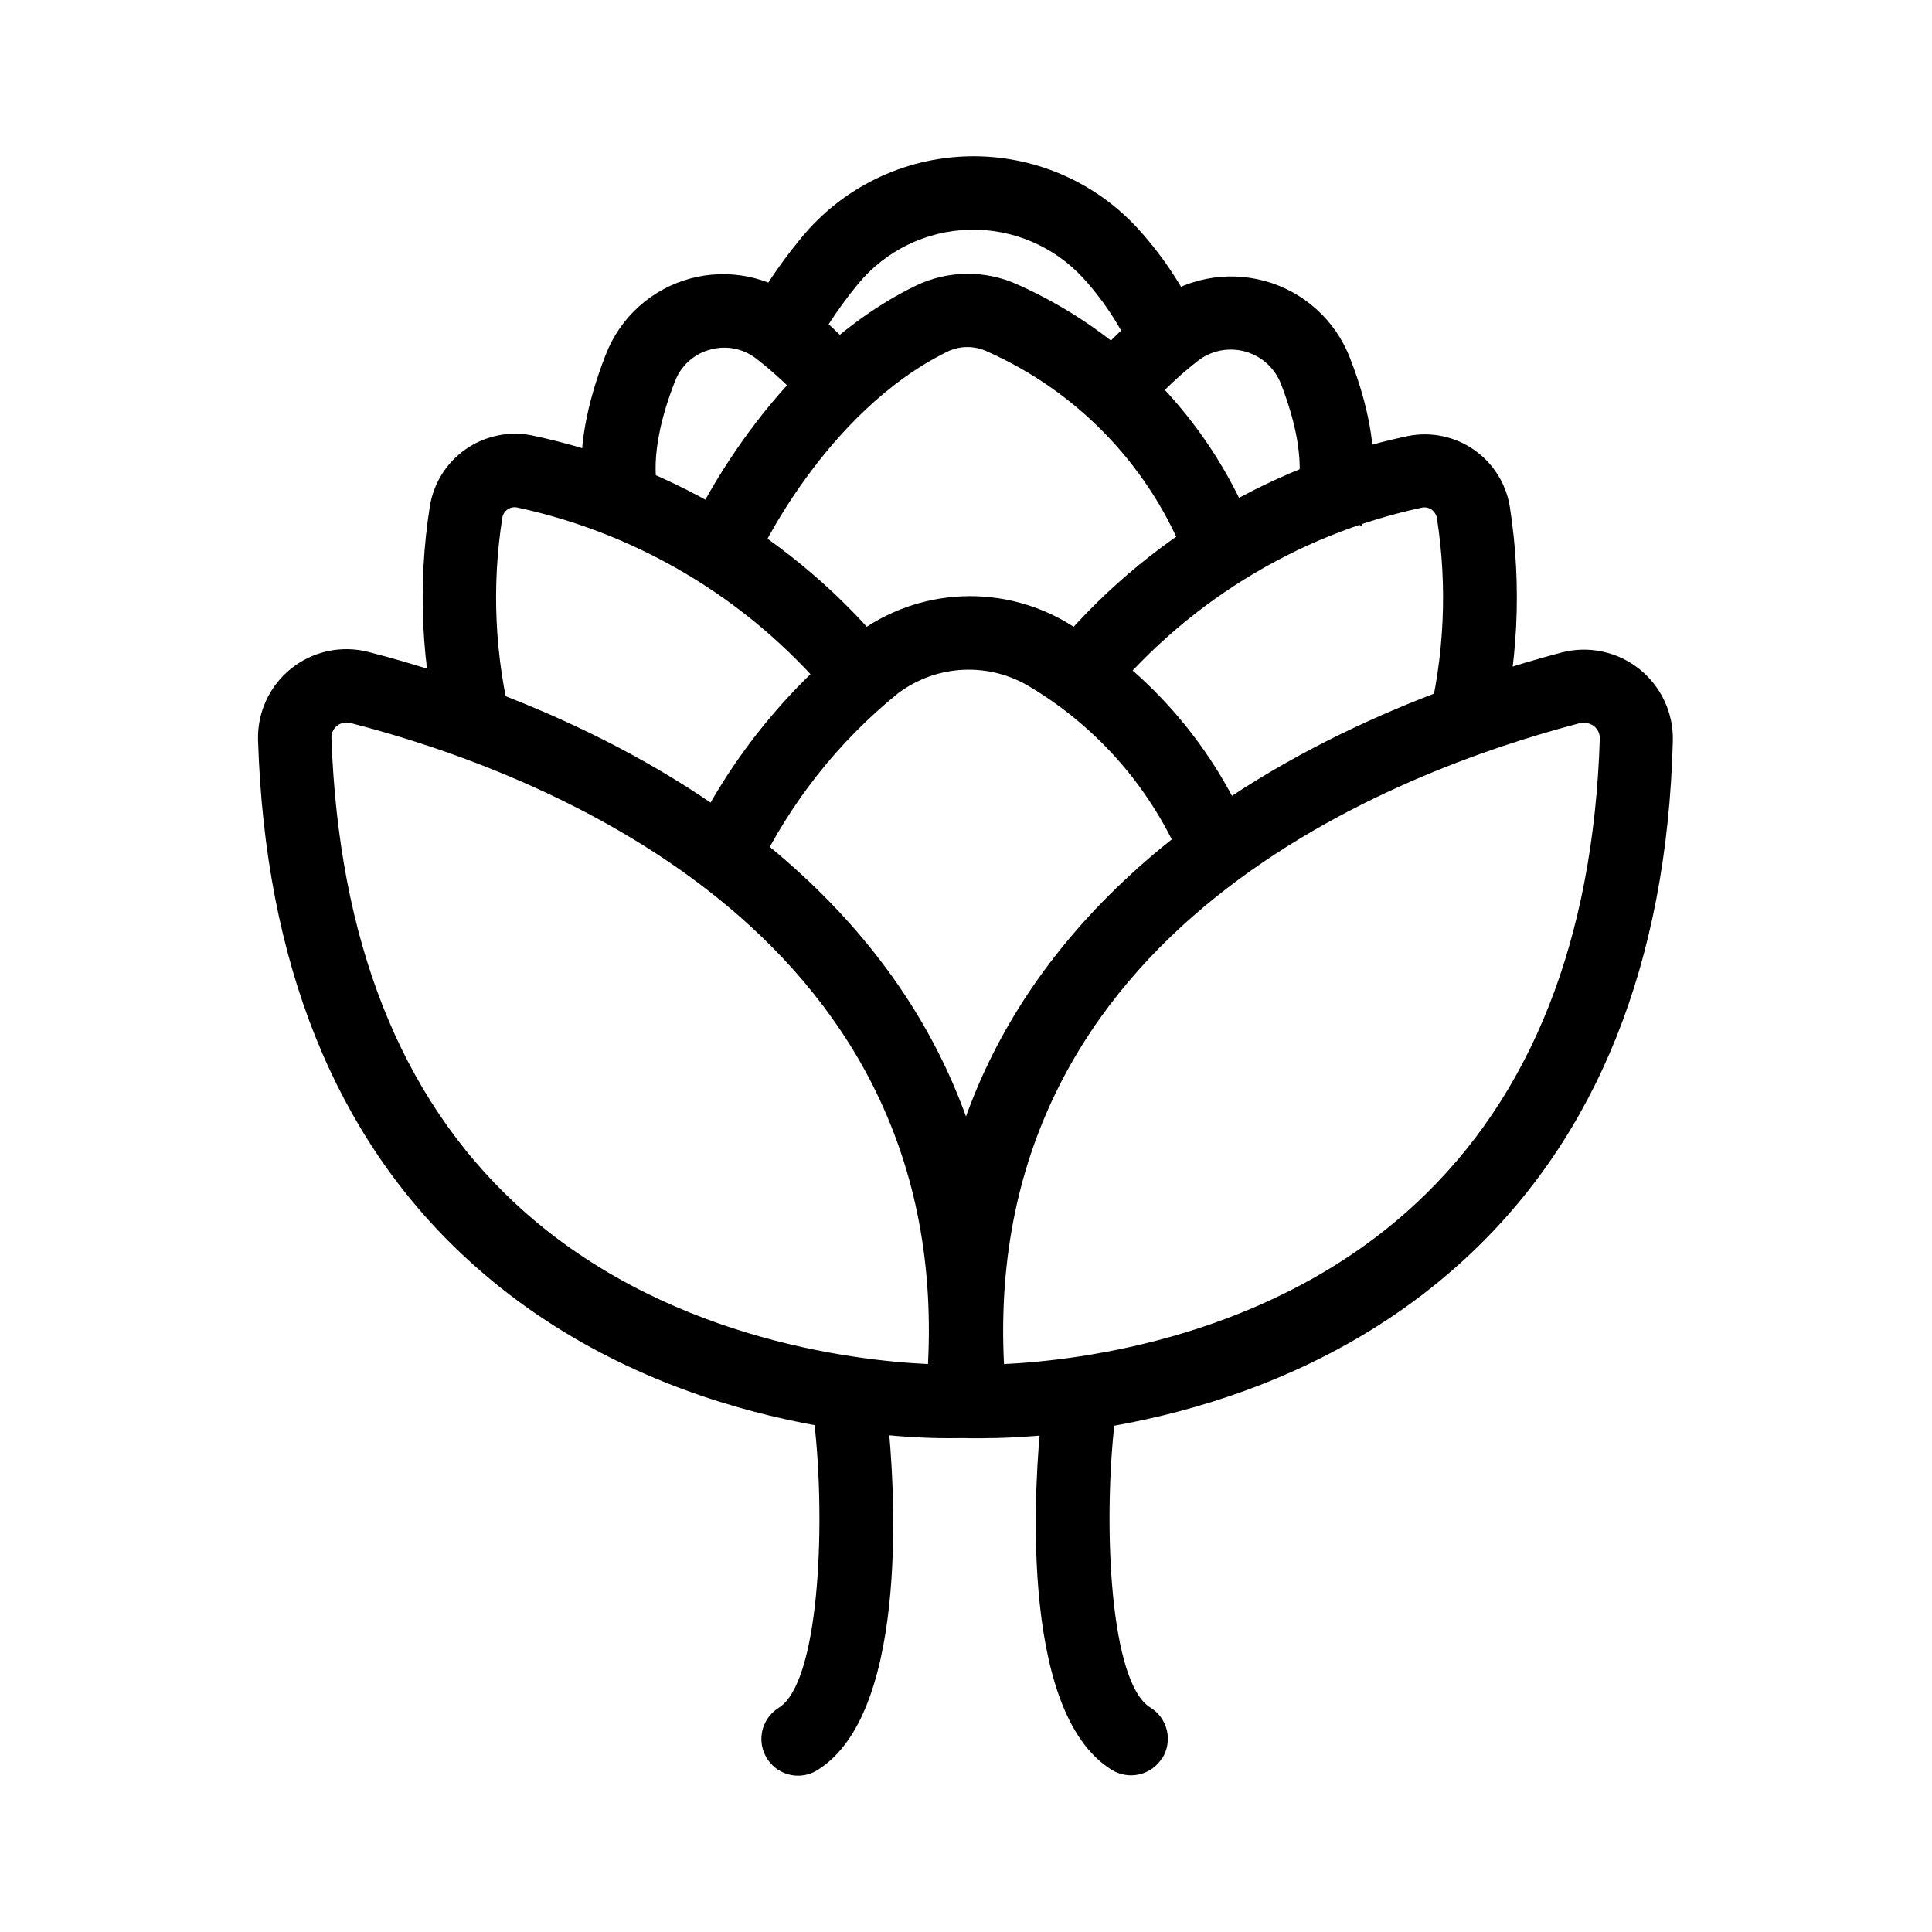 <?xml version="1.0" encoding="UTF-8"?>
<!-- Uploaded to: SVG Repo, www.svgrepo.com, Generator: SVG Repo Mixer Tools -->
<svg fill="#000000" width="800px" height="800px" version="1.1" viewBox="144 144 512 512" xmlns="http://www.w3.org/2000/svg">
 <g>
  <path d="m395.52 525.14c-16.02 0-79.703-2.973-128.02-47.762-34.711-32.043-53.254-78.34-55.117-137.24-0.211-7.352 3.039-14.379 8.785-18.973 5.742-4.594 13.309-6.227 20.438-4.402 23.578 6.047 68.77 20.809 106.05 51.387 46.352 38.039 66.805 87.863 60.758 148.17l-0.805 8.363-8.414 0.352c-0.352 0.051-1.609 0.102-3.676 0.102zm-159.76-189.68c-0.902 0.016-1.773 0.336-2.469 0.906-0.965 0.766-1.508 1.945-1.461 3.176 1.914 53.402 18.086 94.918 48.766 123.43 38.242 35.566 89.176 41.562 109.33 42.52 5.996-115.88-104.34-157.39-153.01-169.88z"/>
  <path d="m404.48 525.14h-3.68l-8.414-0.352-0.805-8.363c-6.047-60.457 14.359-110.03 60.457-147.97 37.281-30.633 82.422-45.344 105.8-51.539h0.004c7.188-1.863 14.836-0.227 20.633 4.414 5.801 4.641 9.074 11.738 8.84 19.164-1.562 58.691-20.152 104.84-54.867 136.93-48.316 44.738-111.95 47.711-127.97 47.711zm159.56-189.58c-0.352-0.047-0.707-0.047-1.059 0-48.566 12.645-158.75 54.008-152.91 169.93 20.152-0.957 70.836-6.953 109.07-42.473 30.684-28.465 47.105-69.93 48.82-123.23 0.062-1.289-0.5-2.527-1.512-3.324-0.691-0.547-1.539-0.863-2.418-0.906z"/>
  <path d="m344.58 375.11-17.785-7.961h0.004c10.285-21.441 25.328-40.258 43.98-55.016 8.133-6.129 17.93-9.648 28.102-10.098 10.172-0.449 20.238 2.191 28.879 7.578 21.508 13.141 38.262 32.801 47.812 56.125l-18.035 7.305c-8.078-19.523-22.207-35.945-40.305-46.852-5.348-3.336-11.582-4.969-17.879-4.691-6.293 0.281-12.355 2.461-17.391 6.254-15.816 12.82-28.582 28.996-37.383 47.355z"/>
  <path d="m344.58 292.43-17.785-8.012c0.855-1.812 20.957-45.746 59.852-64.688h0.004c8.523-4.125 18.441-4.234 27.055-0.301 28.016 12.496 50.164 35.273 61.867 63.629l-18.035 7.305v0.004c-9.84-23.73-28.418-42.777-51.895-53.203-3.328-1.586-7.199-1.586-10.527 0-32.598 15.969-50.535 54.863-50.535 55.266z"/>
  <path d="m356.72 242.21-17.734-8.012c4.676-9.762 10.531-18.914 17.43-27.258 10.883-13.223 26.973-21.074 44.094-21.508 17.125-0.434 33.59 6.586 45.133 19.242 7.586 8.355 13.625 17.992 17.832 28.465l-18.137 7.305c-3.348-8.34-8.16-16.02-14.207-22.672-7.734-8.484-18.777-13.188-30.258-12.891-11.477 0.301-22.262 5.574-29.543 14.453-5.769 7.012-10.676 14.691-14.609 22.875z"/>
  <path d="m541.07 341.05-18.844-5.039c4.535-17.879 5.41-36.488 2.57-54.715-0.16-0.883-0.645-1.676-1.359-2.215-0.762-0.539-1.711-0.742-2.621-0.555-33.59 7.231-63.629 25.891-84.992 52.797l-15.668-11.336c24.211-30.977 58.602-52.391 97.082-60.457 6.09-1.18 12.395 0.164 17.469 3.727 5.074 3.566 8.48 9.039 9.434 15.168 3.242 20.867 2.195 42.176-3.07 62.625zm-261.38-5.039h-0.004c-4.559-17.91-5.434-36.559-2.566-54.816 0.145-0.875 0.633-1.652 1.359-2.164 0.727-0.523 1.637-0.723 2.519-0.555 33.605 7.231 63.68 25.848 85.141 52.699l15.77-11.387c-24.246-31.012-58.695-52.43-97.234-60.457-6.047-1.125-12.293 0.234-17.328 3.769-5.031 3.535-8.43 8.949-9.422 15.023-3.309 20.887-2.316 42.23 2.922 62.723z"/>
  <path d="m301 283.21c-1.359-2.57-7.609-16.828 3.578-45.344 3.84-9.824 12.098-17.25 22.273-20.031 10.176-2.777 21.066-0.582 29.367 5.926 7.484 5.754 14.25 12.383 20.152 19.75l-15.113 12.09h-0.004c-4.918-6.117-10.531-11.648-16.727-16.473-3.477-2.762-8.07-3.68-12.34-2.469-4.246 1.125-7.691 4.215-9.273 8.312-7.707 19.547-4.535 28.867-4.484 28.969zm200.72-44.434c-3.879-9.961-12.242-17.496-22.547-20.316-10.309-2.816-21.344-0.59-29.75 6.008-7.254 5.656-13.816 12.148-19.547 19.344l15.113 12.09v0.004c4.797-6.008 10.273-11.434 16.324-16.172 3.555-2.82 8.238-3.781 12.613-2.59 4.375 1.195 7.926 4.402 9.555 8.633 7.707 19.801 4.133 28.766 4.133 28.816l-0.004 0.004c-0.016-0.117-0.016-0.238 0-0.355l17.129 9.117c1.664-2.668 7.863-16.824-3.019-44.582z"/>
  <path d="m355.41 614.57c-4.328-0.039-8.105-2.934-9.273-7.102-1.168-4.164 0.559-8.602 4.238-10.883 10.578-6.551 12.395-47.055 9.621-73.758-0.266-2.566 0.496-5.133 2.121-7.137s3.981-3.277 6.543-3.543c5.344-0.559 10.125 3.32 10.684 8.664 1.309 12.695 6.648 76.629-18.742 92.297-1.555 0.977-3.356 1.48-5.191 1.461zm96.582-4.586c1.391-2.203 1.84-4.875 1.242-7.414-0.598-2.539-2.188-4.731-4.418-6.086-10.578-6.551-12.395-47.055-9.621-73.758 0.555-5.344-3.324-10.125-8.664-10.68-5.344-0.559-10.125 3.32-10.684 8.664-1.309 12.695-6.602 76.629 18.742 92.297 2.191 1.367 4.836 1.805 7.348 1.219 2.516-0.586 4.691-2.148 6.055-4.34z"/>
 </g>
</svg>